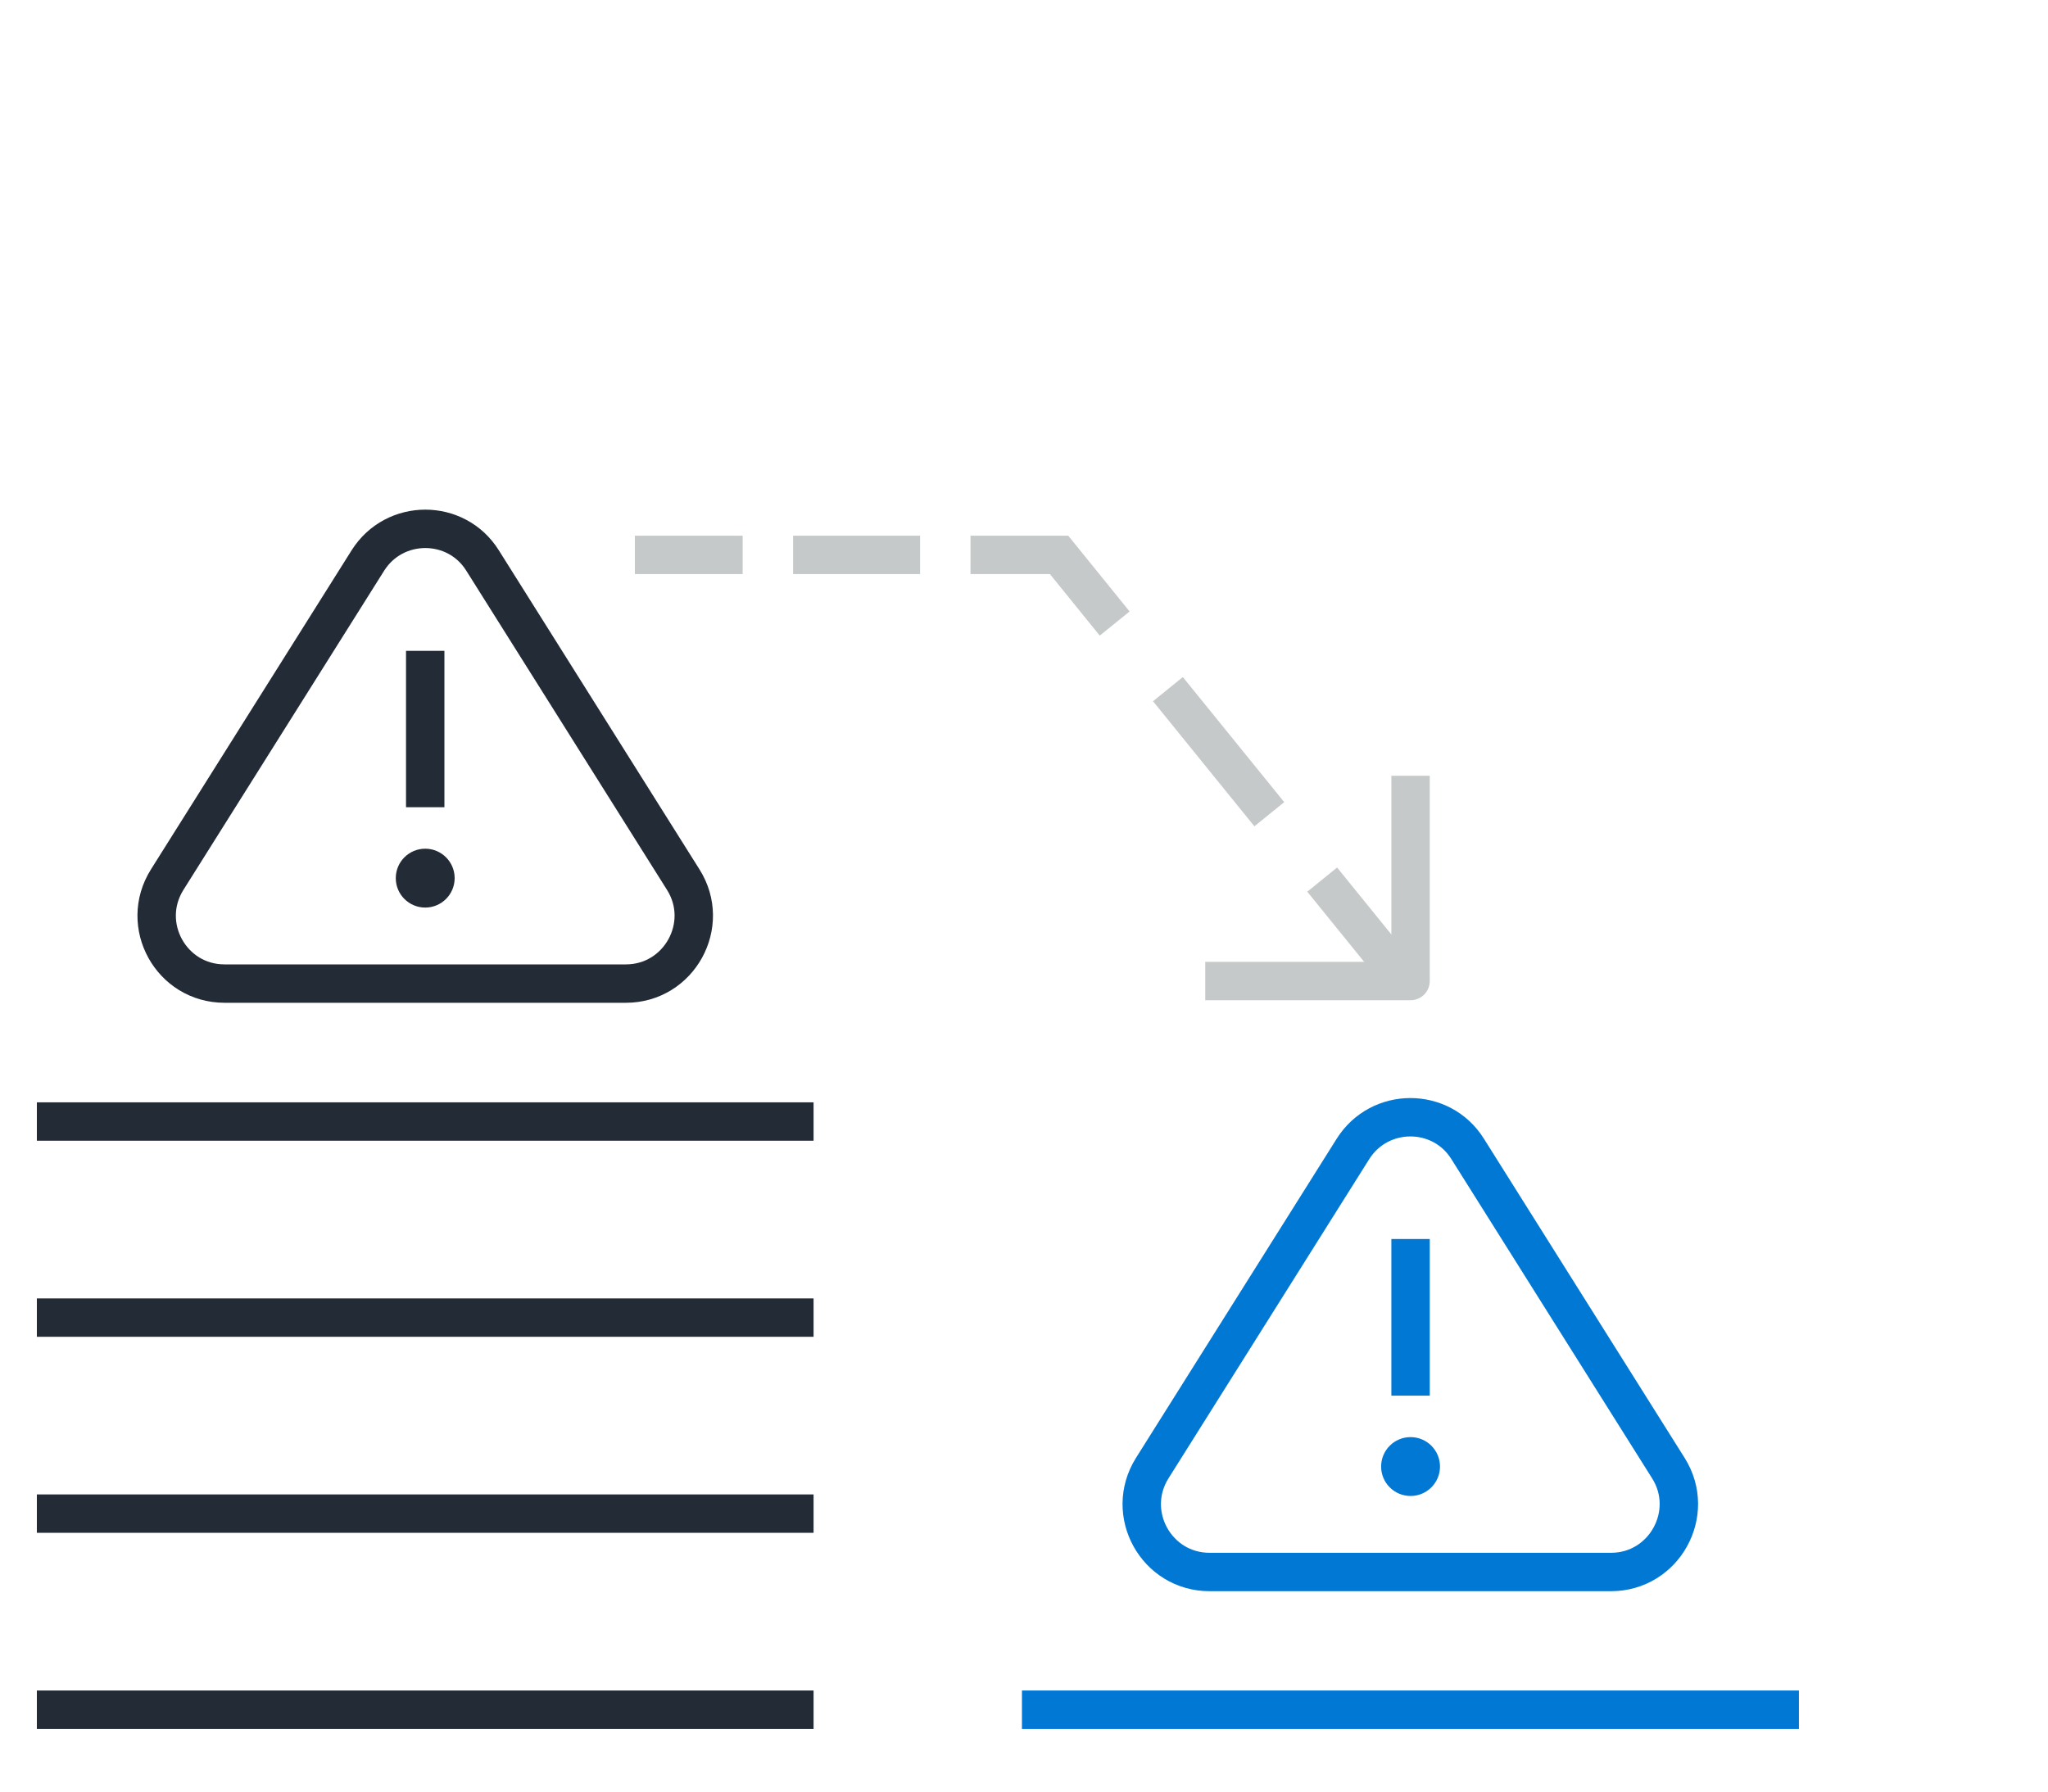 <?xml version="1.0" encoding="UTF-8"?><svg xmlns="http://www.w3.org/2000/svg" viewBox="0 0 80 70"><defs><style>.cls-1{stroke-dasharray:0 0 4.79 4.79;}.cls-1,.cls-2,.cls-3,.cls-4,.cls-5,.cls-6{fill:none;stroke-linecap:square;stroke-width:1.5px;}.cls-1,.cls-4,.cls-5,.cls-6{stroke:#c6c9ca;}.cls-1,.cls-5,.cls-6{stroke-miterlimit:10;}.cls-7{fill:#0078d4;}.cls-8{fill:#222b36;}.cls-2{stroke:#222b36;}.cls-2,.cls-3,.cls-4{stroke-linejoin:round;}.cls-3{stroke:#0078d4;}.cls-5{stroke-dasharray:0 0 3.46 3.46;}</style></defs><g id="Obsidian_Stroke"><g id="Obsidian_Stroke-2"><line class="cls-2" x1="2.19" y1="43.82" x2="31.03" y2="43.82"/><line class="cls-2" x1="2.19" y1="51.48" x2="31.03" y2="51.48"/><line class="cls-2" x1="2.19" y1="59.14" x2="31.03" y2="59.14"/><line class="cls-2" x1="2.19" y1="66.8" x2="31.03" y2="66.8"/><path class="cls-2" d="M6.53,34.37l7.84-12.47c1.04-1.65,3.45-1.65,4.48,0l7.84,12.47c1.11,1.76-.16,4.06-2.24,4.06H8.77c-2.08,0-3.35-2.29-2.24-4.06Z"/><line class="cls-2" x1="16.61" y1="26.18" x2="16.61" y2="30.79"/></g></g><g id="Obsidian_Fill"><g id="Obsidian_Fill-2"><circle class="cls-8" cx="16.61" cy="34.31" r="1.15"/></g></g><g id="Steel_Stroke"><g id="Steel_Stroke-2"><g><polyline class="cls-4" points="47.83 38.33 55.1 38.33 55.1 31.06"/><g><line class="cls-6" x1="53.83" y1="37.06" x2="52.12" y2="34.95"/><line class="cls-1" x1="49.11" y1="31.23" x2="44.58" y2="25.64"/><polyline class="cls-6" points="43.07 23.78 41.37 21.68 38.66 21.68"/><line class="cls-5" x1="35.19" y1="21.68" x2="30" y2="21.68"/><line class="cls-6" x1="28.26" y1="21.68" x2="25.55" y2="21.68"/></g></g></g></g><g id="Ocean_Stroke"><g id="Ocean_Stroke-2"><g><line class="cls-3" x1="55.1" y1="49.16" x2="55.1" y2="53.78"/><path class="cls-3" d="M45.01,57.36l7.84-12.47c1.04-1.65,3.45-1.65,4.48,0l7.84,12.47c1.11,1.76-.16,4.06-2.24,4.06h-15.68c-2.08,0-3.35-2.29-2.24-4.06Z"/></g><line class="cls-3" x1="40.67" y1="66.8" x2="69.52" y2="66.8"/></g></g><g id="Ocean_Fill"><circle class="cls-7" cx="55.1" cy="57.3" r="1.15"/></g></svg>